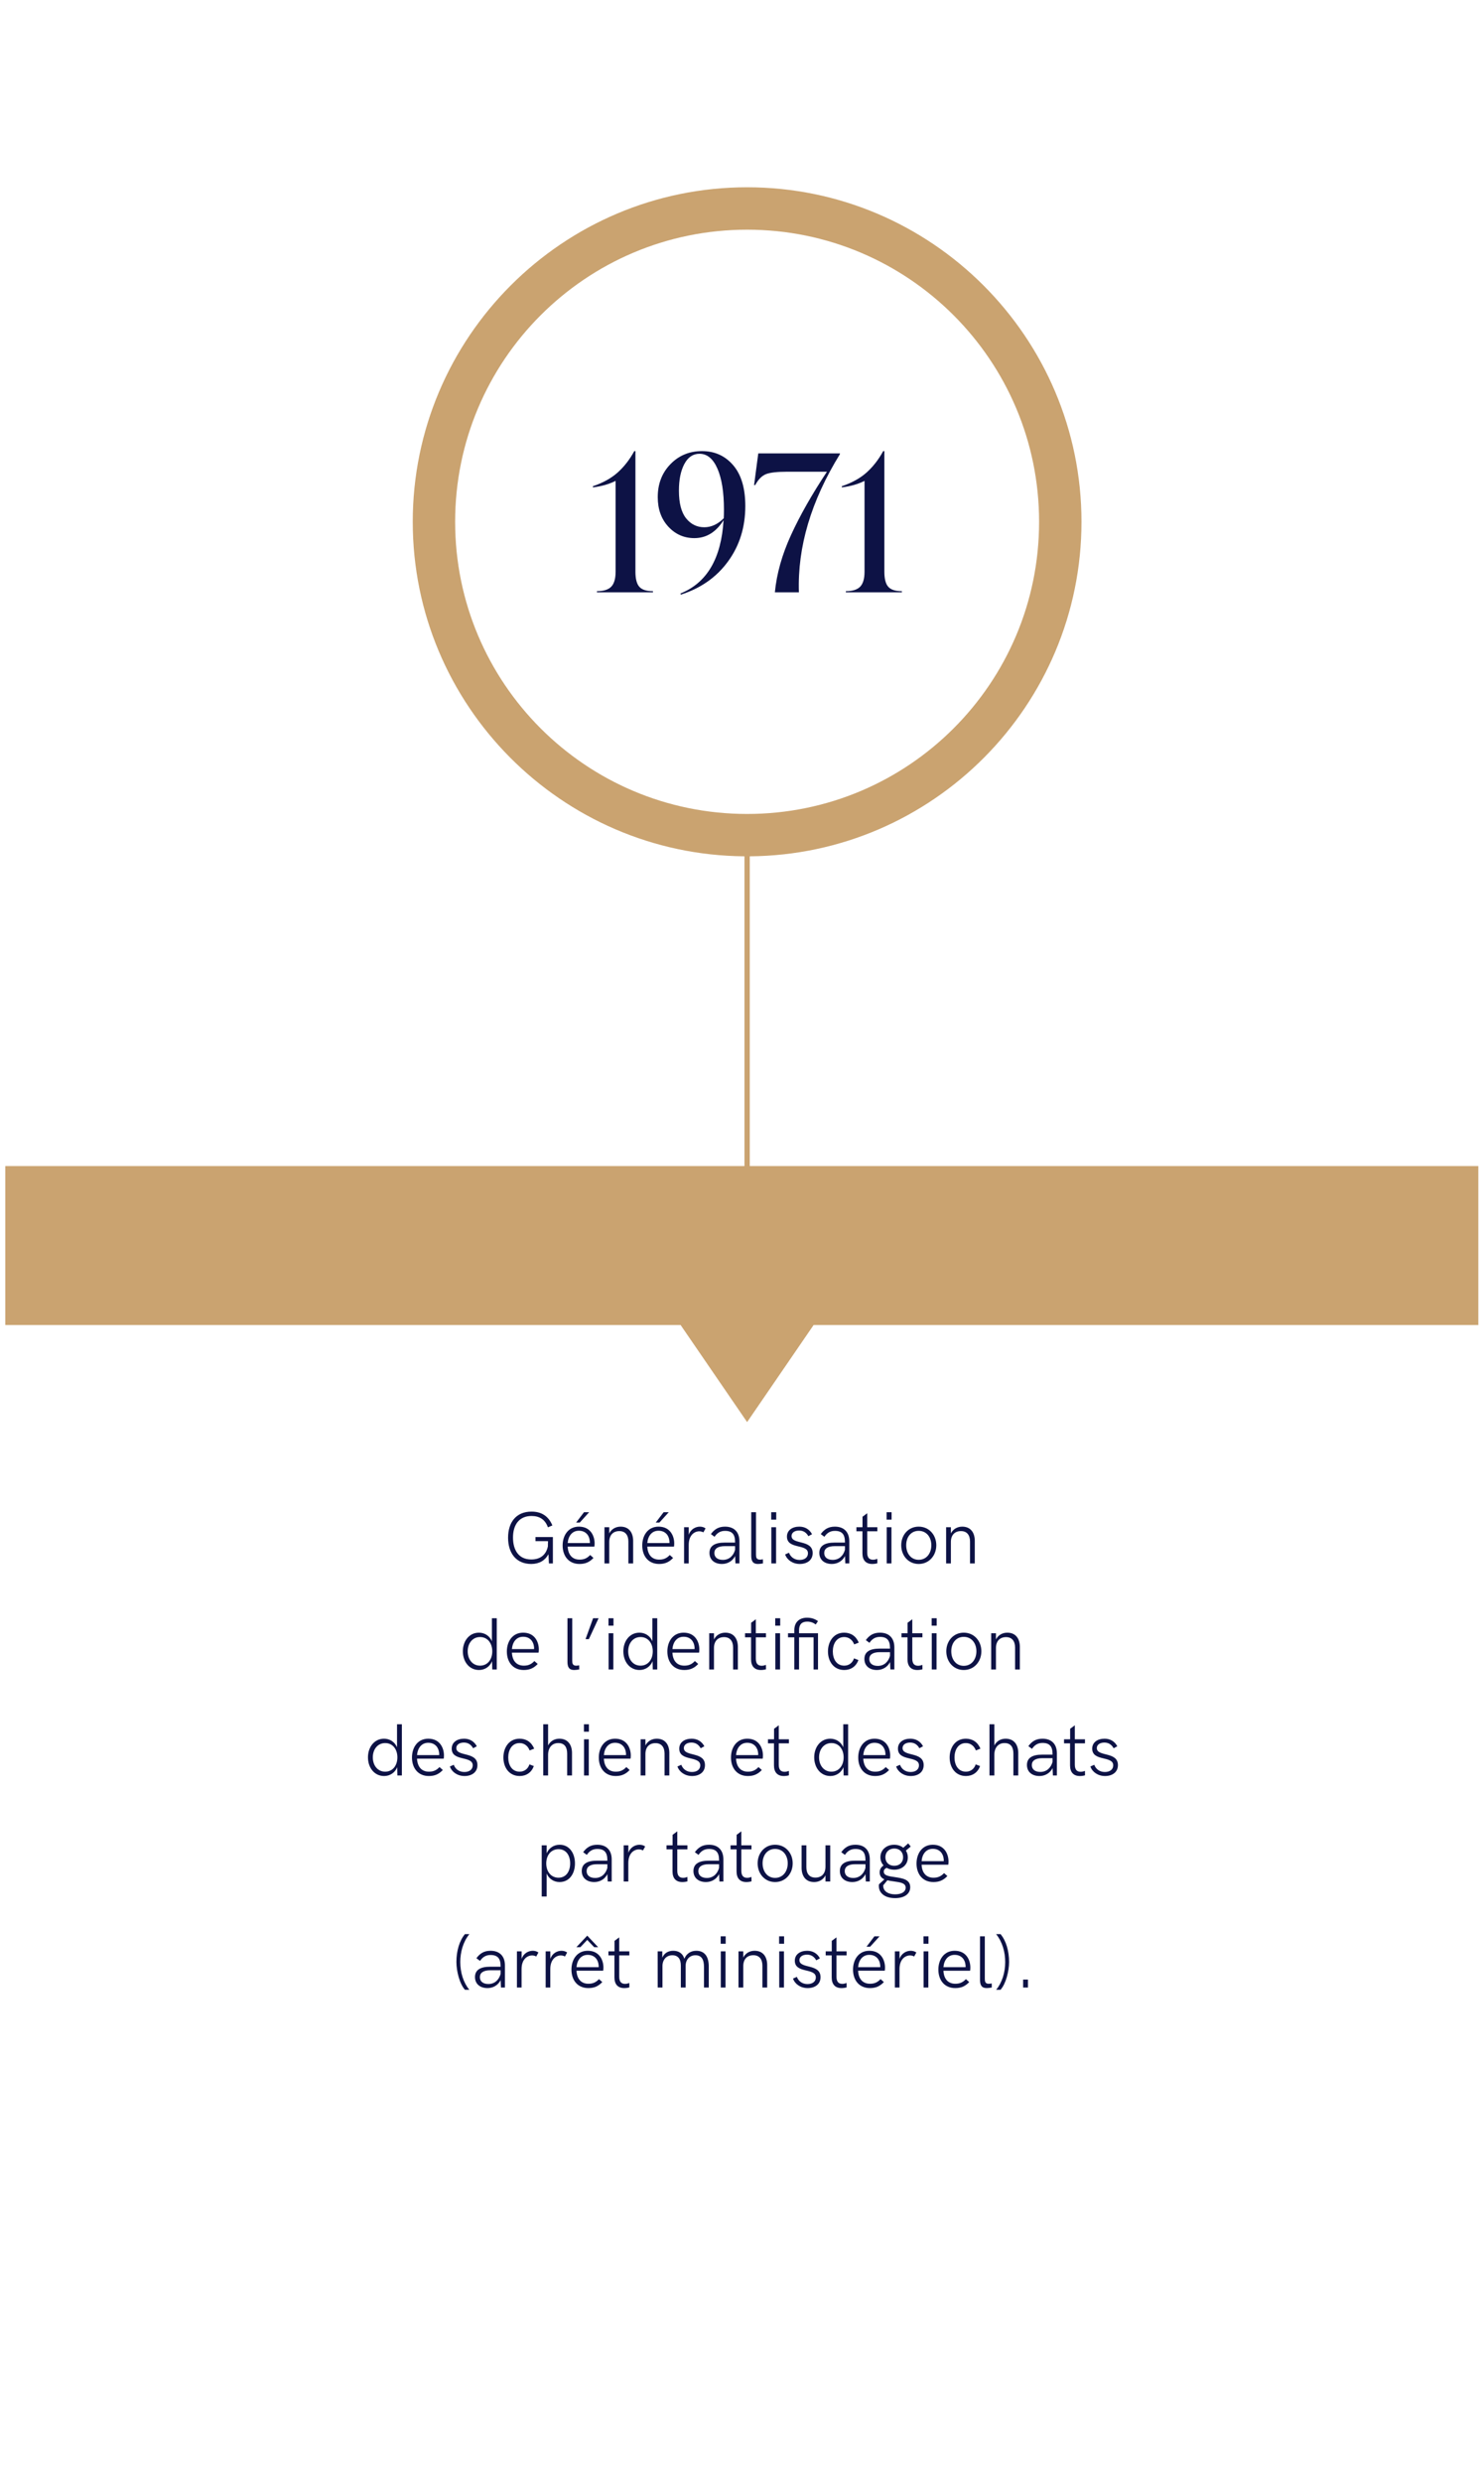 <?xml version="1.0" encoding="UTF-8" standalone="no"?> <svg xmlns:dc="http://purl.org/dc/elements/1.1/" xmlns:cc="http://creativecommons.org/ns#" xmlns:rdf="http://www.w3.org/1999/02/22-rdf-syntax-ns#" xmlns:svg="http://www.w3.org/2000/svg" xmlns="http://www.w3.org/2000/svg" viewBox="0 0 373.333 624.067" height="624.067" width="373.333" xml:space="preserve" id="svg2" version="1.1"><defs id="defs6"><clipPath id="clipPath18"><path id="path16" d="M 0,468.05 H 280 V 0 H 0 Z"></path></clipPath></defs><g transform="matrix(1.333,0,0,-1.333,0,624.067)" id="g10"><g id="g12"><g clip-path="url(#clipPath18)" id="g14"><g transform="translate(95.888,178.115)" id="g20"><path id="path22" style="fill:#0d1245;fill-opacity:1;fill-rule:nonzero;stroke:none" d="m 0,0 c 0,2.864 1.483,4.929 4.43,4.929 1.907,0 3.219,-0.889 3.93,-2.612 L 7.52,1.962 C 6.993,3.425 5.961,4.102 4.423,4.102 2.092,4.102 0.93,2.44 0.93,0.034 c 0,-2.304 1.025,-4.136 3.445,-4.136 1.675,0 2.789,0.841 3.138,2.461 l 0.02,0.998 H 5.175 V 0.13 H 8.456 V -4.847 H 7.704 L 7.622,-3.11 C 6.993,-4.279 5.886,-4.949 4.375,-4.949 1.49,-4.949 0,-2.864 0,0"></path></g><g transform="translate(110.216,182.928)" id="g24"><path id="path26" style="fill:#0d1245;fill-opacity:1;fill-rule:nonzero;stroke:none" d="M 0,0 H 0.971 L -0.8,-1.955 h -0.69 z m 1.101,-5.817 c 0.006,0.143 0.006,0.294 -0.014,0.43 -0.082,0.923 -0.697,1.894 -2.051,1.894 -1.244,0 -1.996,-0.957 -2.112,-2.324 z m -5.134,-0.458 c 0,1.927 1.087,3.554 3.076,3.554 2.228,0 2.96,-1.804 2.96,-3.158 0,-0.232 -0.021,-0.506 -0.048,-0.608 h -5.031 c 0.068,-1.525 0.861,-2.454 2.235,-2.454 0.82,0 1.388,0.225 2.003,0.868 l 0.629,-0.554 c -0.766,-0.8 -1.538,-1.135 -2.639,-1.135 -2.057,0 -3.185,1.525 -3.185,3.487"></path></g><g transform="translate(114.079,180.097)" id="g28"><path id="path30" style="fill:#0d1245;fill-opacity:1;fill-rule:nonzero;stroke:none" d="m 0,0 h 0.902 v -1.162 c 0.431,0.834 1.238,1.271 2.14,1.271 1.593,0 2.345,-1.134 2.372,-2.611 V -6.829 H 4.512 v 4.115 c 0,1.244 -0.588,1.983 -1.709,1.983 -1.156,0 -1.901,-0.732 -1.901,-2.058 v -4.04 l -0.902,0 z"></path></g><g transform="translate(125.242,182.928)" id="g32"><path id="path34" style="fill:#0d1245;fill-opacity:1;fill-rule:nonzero;stroke:none" d="M 0,0 H 0.971 L -0.8,-1.955 h -0.69 z m 1.101,-5.817 c 0.006,0.143 0.006,0.294 -0.014,0.43 -0.082,0.923 -0.697,1.894 -2.051,1.894 -1.244,0 -1.996,-0.957 -2.112,-2.324 z m -5.134,-0.458 c 0,1.927 1.087,3.554 3.076,3.554 2.228,0 2.96,-1.804 2.96,-3.158 0,-0.232 -0.021,-0.506 -0.048,-0.608 h -5.031 c 0.068,-1.525 0.861,-2.454 2.235,-2.454 0.82,0 1.388,0.225 2.003,0.868 l 0.629,-0.554 c -0.766,-0.8 -1.538,-1.135 -2.639,-1.135 -2.057,0 -3.185,1.525 -3.185,3.487"></path></g><g transform="translate(129.104,180.097)" id="g36"><path id="path38" style="fill:#0d1245;fill-opacity:1;fill-rule:nonzero;stroke:none" d="M 0,0 H 0.882 V -1.429 C 1.224,-0.376 2.174,0.109 2.987,0.109 3.37,0.109 3.76,0 4.054,-0.219 l -0.41,-0.752 c -0.24,0.13 -0.506,0.199 -0.78,0.199 -0.909,0 -1.989,-0.718 -1.989,-2.571 v -3.486 l -0.875,0 z"></path></g><g transform="translate(138.729,175.832)" id="g40"><path id="path42" style="fill:#0d1245;fill-opacity:1;fill-rule:nonzero;stroke:none" d="m 0,0 v 0.697 h -1.921 c -1.347,0 -1.989,-0.485 -1.989,-1.305 0,-0.78 0.581,-1.286 1.606,-1.286 1.19,0 1.99,0.773 2.304,1.894 M 0.82,1.606 V -2.563 H 0.068 l -0.061,1.387 c -0.513,-0.991 -1.463,-1.49 -2.482,-1.49 -1.387,0 -2.358,0.772 -2.358,2.085 0,1.388 1.101,1.948 2.864,1.948 H 0 v 0.082 c 0,1.443 -0.526,2.126 -1.894,2.126 -0.909,0 -1.51,-0.41 -1.982,-1.114 l -0.69,0.506 c 0.663,0.916 1.456,1.408 2.666,1.408 1.75,0 2.72,-1.053 2.72,-2.769"></path></g><g transform="translate(141.778,174.711)" id="g44"><path id="path46" style="fill:#0d1245;fill-opacity:1;fill-rule:nonzero;stroke:none" d="M 0,0 V 8.217 H 0.902 V 0.232 c 0,-0.526 0.069,-0.963 0.752,-0.963 0.144,0 0.349,0.027 0.554,0.068 L 2.222,-1.436 C 1.921,-1.497 1.552,-1.545 1.258,-1.545 0.287,-1.545 0,-0.964 0,0"></path></g><path id="path48" style="fill:#0d1245;fill-opacity:1;fill-rule:nonzero;stroke:none" d="m 145.572,180.097 h 0.896 v -6.829 h -0.896 z m -0.021,2.831 h 0.943 v -1.401 h -0.943 z"></path><g transform="translate(148.176,174.964)" id="g50"><path id="path52" style="fill:#0d1245;fill-opacity:1;fill-rule:nonzero;stroke:none" d="m 0,0 0.731,0.321 c 0.26,-0.731 0.937,-1.36 1.997,-1.36 1.032,0 1.579,0.54 1.579,1.258 0,1.852 -3.965,0.677 -3.965,3.144 0,1.217 1.032,1.88 2.338,1.88 1.08,0 1.921,-0.526 2.399,-1.429 L 4.382,3.438 C 4.054,4.054 3.486,4.512 2.652,4.512 1.771,4.512 1.21,4.088 1.21,3.479 1.21,1.784 5.195,2.878 5.195,0.26 5.195,-1.107 4.102,-1.798 2.769,-1.798 1.422,-1.798 0.349,-1.039 0,0"></path></g><g transform="translate(159.462,175.832)" id="g54"><path id="path56" style="fill:#0d1245;fill-opacity:1;fill-rule:nonzero;stroke:none" d="m 0,0 v 0.697 h -1.921 c -1.347,0 -1.989,-0.485 -1.989,-1.305 0,-0.78 0.581,-1.286 1.606,-1.286 1.19,0 1.99,0.773 2.304,1.894 M 0.82,1.606 V -2.563 H 0.068 l -0.061,1.387 c -0.513,-0.991 -1.463,-1.49 -2.482,-1.49 -1.387,0 -2.358,0.772 -2.358,2.085 0,1.388 1.101,1.948 2.864,1.948 H 0 v 0.082 c 0,1.443 -0.526,2.126 -1.894,2.126 -0.909,0 -1.51,-0.41 -1.982,-1.114 l -0.69,0.506 c 0.663,0.916 1.456,1.408 2.666,1.408 1.75,0 2.72,-1.053 2.72,-2.769"></path></g><g transform="translate(162.764,175.182)" id="g58"><path id="path60" style="fill:#0d1245;fill-opacity:1;fill-rule:nonzero;stroke:none" d="M 0,0 V 4.149 H -1.135 V 4.915 H 0.014 V 6.891 L 0.902,7.554 V 4.915 H 2.816 V 4.149 H 0.902 V 0.144 c 0,-0.964 0.383,-1.361 1.108,-1.361 0.301,0 0.608,0.089 0.8,0.164 L 2.823,-1.88 C 2.611,-1.948 2.242,-2.017 1.859,-2.017 0.649,-2.017 0,-1.306 0,0"></path></g><path id="path62" style="fill:#0d1245;fill-opacity:1;fill-rule:nonzero;stroke:none" d="m 167.344,180.097 h 0.896 v -6.829 h -0.896 z m -0.02,2.831 h 0.943 v -1.401 h -0.943 z"></path><g transform="translate(175.766,176.7)" id="g64"><path id="path66" style="fill:#0d1245;fill-opacity:1;fill-rule:nonzero;stroke:none" d="m 0,0 c 0,1.504 -0.896,2.714 -2.386,2.714 -1.476,0 -2.358,-1.203 -2.358,-2.714 0,-1.518 0.882,-2.748 2.358,-2.748 C -0.896,-2.748 0,-1.511 0,0 m -5.681,0 c 0,1.948 1.354,3.507 3.295,3.507 1.949,0 3.323,-1.559 3.323,-3.507 0,-1.962 -1.374,-3.534 -3.323,-3.534 -1.941,0 -3.295,1.565 -3.295,3.534"></path></g><g transform="translate(178.555,180.097)" id="g68"><path id="path70" style="fill:#0d1245;fill-opacity:1;fill-rule:nonzero;stroke:none" d="m 0,0 h 0.902 v -1.162 c 0.431,0.834 1.238,1.271 2.14,1.271 1.593,0 2.345,-1.134 2.372,-2.611 V -6.829 H 4.512 v 4.115 c 0,1.244 -0.588,1.983 -1.709,1.983 -1.156,0 -1.901,-0.732 -1.901,-2.058 v -4.04 l -0.902,0 z"></path></g><g transform="translate(92.903,156.693)" id="g72"><path id="path74" style="fill:#0d1245;fill-opacity:1;fill-rule:nonzero;stroke:none" d="m 0,0 c 0,1.524 -0.882,2.687 -2.304,2.687 -1.422,0 -2.331,-1.176 -2.331,-2.687 0,-1.524 0.909,-2.707 2.331,-2.707 C -0.882,-2.707 0,-1.545 0,0 m -5.551,0 c 0,1.928 1.197,3.514 3.035,3.514 1.074,0 2.024,-0.609 2.448,-1.614 V 6.234 H 0.848 V -3.425 H 0 l -0.034,1.552 c -0.424,-1.032 -1.374,-1.654 -2.468,-1.654 -1.852,0 -3.049,1.579 -3.049,3.527"></path></g><g transform="translate(100.791,157.11)" id="g76"><path id="path78" style="fill:#0d1245;fill-opacity:1;fill-rule:nonzero;stroke:none" d="M 0,0 C 0.007,0.144 0.007,0.294 -0.014,0.431 -0.096,1.354 -0.711,2.324 -2.064,2.324 -3.309,2.324 -4.061,1.367 -4.177,0 Z m -5.134,-0.458 c 0,1.928 1.087,3.555 3.076,3.555 2.229,0 2.96,-1.805 2.96,-3.159 0,-0.232 -0.02,-0.505 -0.048,-0.608 h -5.031 c 0.069,-1.524 0.862,-2.454 2.236,-2.454 0.82,0 1.387,0.226 2.003,0.868 L 0.69,-2.81 c -0.765,-0.799 -1.538,-1.134 -2.638,-1.134 -2.058,0 -3.186,1.524 -3.186,3.486"></path></g><g transform="translate(107.094,154.711)" id="g80"><path id="path82" style="fill:#0d1245;fill-opacity:1;fill-rule:nonzero;stroke:none" d="M 0,0 V 8.217 H 0.902 V 0.232 c 0,-0.526 0.069,-0.963 0.752,-0.963 0.144,0 0.349,0.027 0.554,0.068 L 2.222,-1.436 C 1.921,-1.497 1.552,-1.545 1.258,-1.545 0.287,-1.545 0,-0.964 0,0"></path></g><g transform="translate(111.934,162.928)" id="g84"><path id="path86" style="fill:#0d1245;fill-opacity:1;fill-rule:nonzero;stroke:none" d="M 0,0 H 1.032 L -0.8,-3.944 h -0.629 z"></path></g><path id="path88" style="fill:#0d1245;fill-opacity:1;fill-rule:nonzero;stroke:none" d="m 114.86,160.097 h 0.896 v -6.829 h -0.896 z m -0.021,2.831 h 0.943 v -1.401 h -0.943 z"></path><g transform="translate(123.193,156.693)" id="g90"><path id="path92" style="fill:#0d1245;fill-opacity:1;fill-rule:nonzero;stroke:none" d="m 0,0 c 0,1.524 -0.882,2.687 -2.304,2.687 -1.422,0 -2.331,-1.176 -2.331,-2.687 0,-1.524 0.909,-2.707 2.331,-2.707 C -0.882,-2.707 0,-1.545 0,0 m -5.551,0 c 0,1.928 1.197,3.514 3.035,3.514 1.074,0 2.024,-0.609 2.448,-1.614 V 6.234 H 0.848 V -3.425 H 0 l -0.034,1.552 c -0.424,-1.032 -1.374,-1.654 -2.468,-1.654 -1.852,0 -3.049,1.579 -3.049,3.527"></path></g><g transform="translate(131.082,157.11)" id="g94"><path id="path96" style="fill:#0d1245;fill-opacity:1;fill-rule:nonzero;stroke:none" d="M 0,0 C 0.007,0.144 0.007,0.294 -0.014,0.431 -0.096,1.354 -0.711,2.324 -2.064,2.324 -3.309,2.324 -4.061,1.367 -4.177,0 Z m -5.134,-0.458 c 0,1.928 1.087,3.555 3.076,3.555 2.229,0 2.96,-1.805 2.96,-3.159 0,-0.232 -0.02,-0.505 -0.048,-0.608 h -5.031 c 0.069,-1.524 0.862,-2.454 2.236,-2.454 0.82,0 1.387,0.226 2.003,0.868 L 0.69,-2.81 c -0.765,-0.799 -1.538,-1.134 -2.638,-1.134 -2.058,0 -3.186,1.524 -3.186,3.486"></path></g><g transform="translate(133.843,160.097)" id="g98"><path id="path100" style="fill:#0d1245;fill-opacity:1;fill-rule:nonzero;stroke:none" d="m 0,0 h 0.902 v -1.162 c 0.431,0.834 1.238,1.271 2.14,1.271 1.593,0 2.345,-1.134 2.372,-2.611 V -6.829 H 4.512 v 4.115 c 0,1.244 -0.588,1.983 -1.709,1.983 -1.156,0 -1.901,-0.732 -1.901,-2.058 v -4.04 l -0.902,0 z"></path></g><g transform="translate(141.745,155.182)" id="g102"><path id="path104" style="fill:#0d1245;fill-opacity:1;fill-rule:nonzero;stroke:none" d="M 0,0 V 4.149 H -1.135 V 4.915 H 0.014 V 6.891 L 0.902,7.554 V 4.915 H 2.816 V 4.149 H 0.902 V 0.144 c 0,-0.964 0.383,-1.361 1.108,-1.361 0.301,0 0.608,0.089 0.8,0.164 L 2.823,-1.88 C 2.611,-1.948 2.242,-2.017 1.859,-2.017 0.649,-2.017 0,-1.306 0,0"></path></g><path id="path106" style="fill:#0d1245;fill-opacity:1;fill-rule:nonzero;stroke:none" d="m 146.326,160.097 h 0.896 v -6.829 h -0.896 z m -0.021,2.831 h 0.943 v -1.401 h -0.943 z"></path><g transform="translate(154.378,153.268)" id="g108"><path id="path110" style="fill:#0d1245;fill-opacity:1;fill-rule:nonzero;stroke:none" d="M 0,0 H -0.834 V 6.063 H -3.575 V 0 H -4.471 V 6.063 H -5.66 v 0.766 h 1.189 v 0.567 c 0,1.627 1.067,2.366 2.393,2.366 0.861,0 1.497,-0.233 2.078,-0.65 L -0.431,8.483 c -0.444,0.342 -0.964,0.54 -1.606,0.54 -0.984,0 -1.538,-0.492 -1.538,-1.64 V 6.829 H 0 Z"></path></g><g transform="translate(156.258,156.673)" id="g112"><path id="path114" style="fill:#0d1245;fill-opacity:1;fill-rule:nonzero;stroke:none" d="m 0,0 c 0,1.791 1.012,3.534 3.063,3.534 1.244,0 2.242,-0.649 2.748,-1.88 L 4.949,1.319 C 4.628,2.174 3.938,2.707 3.063,2.707 1.593,2.707 0.916,1.388 0.916,0 c 0,-1.408 0.677,-2.687 2.153,-2.687 0.889,0 1.573,0.527 1.846,1.375 L 5.742,-1.627 C 5.325,-2.816 4.334,-3.507 3.076,-3.507 1.114,-3.507 0,-1.935 0,0"></path></g><g transform="translate(167.968,155.832)" id="g116"><path id="path118" style="fill:#0d1245;fill-opacity:1;fill-rule:nonzero;stroke:none" d="m 0,0 v 0.697 h -1.921 c -1.347,0 -1.989,-0.485 -1.989,-1.305 0,-0.78 0.581,-1.286 1.606,-1.286 1.19,0 1.99,0.773 2.304,1.894 M 0.82,1.606 V -2.563 H 0.068 l -0.061,1.387 c -0.513,-0.991 -1.463,-1.49 -2.482,-1.49 -1.387,0 -2.358,0.772 -2.358,2.085 0,1.388 1.101,1.948 2.864,1.948 H 0 v 0.082 c 0,1.443 -0.526,2.126 -1.894,2.126 -0.909,0 -1.51,-0.41 -1.982,-1.114 l -0.69,0.506 c 0.663,0.916 1.456,1.408 2.666,1.408 1.75,0 2.72,-1.053 2.72,-2.769"></path></g><g transform="translate(171.27,155.182)" id="g120"><path id="path122" style="fill:#0d1245;fill-opacity:1;fill-rule:nonzero;stroke:none" d="M 0,0 V 4.149 H -1.135 V 4.915 H 0.014 V 6.891 L 0.902,7.554 V 4.915 H 2.816 V 4.149 H 0.902 V 0.144 c 0,-0.964 0.383,-1.361 1.108,-1.361 0.301,0 0.608,0.089 0.8,0.164 L 2.823,-1.88 C 2.611,-1.948 2.242,-2.017 1.859,-2.017 0.649,-2.017 0,-1.306 0,0"></path></g><path id="path124" style="fill:#0d1245;fill-opacity:1;fill-rule:nonzero;stroke:none" d="m 175.85,160.097 h 0.896 v -6.829 h -0.896 z m -0.02,2.831 h 0.943 v -1.401 h -0.943 z"></path><g transform="translate(184.272,156.7)" id="g126"><path id="path128" style="fill:#0d1245;fill-opacity:1;fill-rule:nonzero;stroke:none" d="m 0,0 c 0,1.504 -0.896,2.714 -2.386,2.714 -1.476,0 -2.358,-1.203 -2.358,-2.714 0,-1.518 0.882,-2.748 2.358,-2.748 C -0.896,-2.748 0,-1.511 0,0 m -5.681,0 c 0,1.948 1.354,3.507 3.295,3.507 1.949,0 3.323,-1.559 3.323,-3.507 0,-1.962 -1.374,-3.534 -3.323,-3.534 -1.941,0 -3.295,1.565 -3.295,3.534"></path></g><g transform="translate(187.061,160.097)" id="g130"><path id="path132" style="fill:#0d1245;fill-opacity:1;fill-rule:nonzero;stroke:none" d="m 0,0 h 0.902 v -1.162 c 0.431,0.834 1.238,1.271 2.14,1.271 1.593,0 2.345,-1.134 2.372,-2.611 V -6.829 H 4.512 v 4.115 c 0,1.244 -0.588,1.983 -1.709,1.983 -1.156,0 -1.901,-0.732 -1.901,-2.058 v -4.04 l -0.902,0 z"></path></g><g transform="translate(74.996,136.693)" id="g134"><path id="path136" style="fill:#0d1245;fill-opacity:1;fill-rule:nonzero;stroke:none" d="m 0,0 c 0,1.524 -0.882,2.687 -2.304,2.687 -1.422,0 -2.331,-1.176 -2.331,-2.687 0,-1.524 0.909,-2.707 2.331,-2.707 C -0.882,-2.707 0,-1.545 0,0 m -5.551,0 c 0,1.928 1.197,3.514 3.035,3.514 1.074,0 2.024,-0.609 2.448,-1.614 V 6.234 H 0.848 V -3.425 H 0 l -0.034,1.552 c -0.424,-1.032 -1.374,-1.654 -2.468,-1.654 -1.852,0 -3.049,1.579 -3.049,3.527"></path></g><g transform="translate(82.884,137.11)" id="g138"><path id="path140" style="fill:#0d1245;fill-opacity:1;fill-rule:nonzero;stroke:none" d="M 0,0 C 0.007,0.144 0.007,0.294 -0.014,0.431 -0.096,1.354 -0.711,2.324 -2.064,2.324 -3.309,2.324 -4.061,1.367 -4.177,0 Z m -5.134,-0.458 c 0,1.928 1.087,3.555 3.076,3.555 2.229,0 2.96,-1.805 2.96,-3.159 0,-0.232 -0.02,-0.505 -0.048,-0.608 h -5.031 c 0.069,-1.524 0.862,-2.454 2.236,-2.454 0.82,0 1.387,0.226 2.003,0.868 L 0.69,-2.81 c -0.765,-0.799 -1.538,-1.134 -2.638,-1.134 -2.058,0 -3.186,1.524 -3.186,3.486"></path></g><g transform="translate(84.908,134.964)" id="g142"><path id="path144" style="fill:#0d1245;fill-opacity:1;fill-rule:nonzero;stroke:none" d="m 0,0 0.731,0.321 c 0.26,-0.731 0.937,-1.36 1.997,-1.36 1.032,0 1.579,0.54 1.579,1.258 0,1.852 -3.965,0.677 -3.965,3.144 0,1.217 1.032,1.88 2.338,1.88 1.08,0 1.921,-0.526 2.399,-1.429 L 4.382,3.438 C 4.054,4.054 3.486,4.512 2.652,4.512 1.771,4.512 1.21,4.088 1.21,3.479 1.21,1.784 5.195,2.878 5.195,0.26 5.195,-1.107 4.102,-1.798 2.769,-1.798 1.422,-1.798 0.349,-1.039 0,0"></path></g><g transform="translate(95.004,136.673)" id="g146"><path id="path148" style="fill:#0d1245;fill-opacity:1;fill-rule:nonzero;stroke:none" d="m 0,0 c 0,1.791 1.012,3.534 3.063,3.534 1.244,0 2.242,-0.649 2.748,-1.88 L 4.949,1.319 C 4.628,2.174 3.938,2.707 3.063,2.707 1.593,2.707 0.916,1.388 0.916,0 c 0,-1.408 0.677,-2.687 2.153,-2.687 0.889,0 1.573,0.527 1.846,1.375 L 5.742,-1.627 C 5.325,-2.816 4.334,-3.507 3.076,-3.507 1.114,-3.507 0,-1.935 0,0"></path></g><g transform="translate(102.524,142.928)" id="g150"><path id="path152" style="fill:#0d1245;fill-opacity:1;fill-rule:nonzero;stroke:none" d="m 0,0 h 0.916 v -3.992 c 0.431,0.834 1.224,1.271 2.126,1.271 1.593,0 2.358,-1.134 2.386,-2.611 V -9.659 H 4.512 v 4.115 c 0,1.217 -0.479,1.996 -1.675,1.996 -1.217,0 -1.921,-0.909 -1.921,-2.215 v -3.896 l -0.916,0 z"></path></g><path id="path154" style="fill:#0d1245;fill-opacity:1;fill-rule:nonzero;stroke:none" d="m 110.221,140.097 h 0.896 v -6.829 h -0.896 z m -0.02,2.831 h 0.943 v -1.401 h -0.943 z"></path><g transform="translate(118.144,137.11)" id="g156"><path id="path158" style="fill:#0d1245;fill-opacity:1;fill-rule:nonzero;stroke:none" d="M 0,0 C 0.007,0.144 0.007,0.294 -0.014,0.431 -0.096,1.354 -0.711,2.324 -2.064,2.324 -3.309,2.324 -4.061,1.367 -4.177,0 Z m -5.134,-0.458 c 0,1.928 1.087,3.555 3.076,3.555 2.229,0 2.96,-1.805 2.96,-3.159 0,-0.232 -0.02,-0.505 -0.048,-0.608 h -5.031 c 0.069,-1.524 0.862,-2.454 2.236,-2.454 0.82,0 1.387,0.226 2.003,0.868 L 0.69,-2.81 c -0.765,-0.799 -1.538,-1.134 -2.638,-1.134 -2.058,0 -3.186,1.524 -3.186,3.486"></path></g><g transform="translate(120.906,140.097)" id="g160"><path id="path162" style="fill:#0d1245;fill-opacity:1;fill-rule:nonzero;stroke:none" d="m 0,0 h 0.902 v -1.162 c 0.431,0.834 1.238,1.271 2.14,1.271 1.593,0 2.345,-1.134 2.372,-2.611 V -6.829 H 4.512 v 4.115 c 0,1.244 -0.588,1.983 -1.709,1.983 -1.156,0 -1.901,-0.732 -1.901,-2.058 v -4.04 l -0.902,0 z"></path></g><g transform="translate(127.851,134.964)" id="g164"><path id="path166" style="fill:#0d1245;fill-opacity:1;fill-rule:nonzero;stroke:none" d="m 0,0 0.731,0.321 c 0.26,-0.731 0.937,-1.36 1.997,-1.36 1.032,0 1.579,0.54 1.579,1.258 0,1.852 -3.965,0.677 -3.965,3.144 0,1.217 1.032,1.88 2.338,1.88 1.08,0 1.921,-0.526 2.399,-1.429 L 4.382,3.438 C 4.054,4.054 3.486,4.512 2.652,4.512 1.771,4.512 1.21,4.088 1.21,3.479 1.21,1.784 5.195,2.878 5.195,0.26 5.195,-1.107 4.102,-1.798 2.769,-1.798 1.422,-1.798 0.349,-1.039 0,0"></path></g><g transform="translate(143.088,137.11)" id="g168"><path id="path170" style="fill:#0d1245;fill-opacity:1;fill-rule:nonzero;stroke:none" d="M 0,0 C 0.007,0.144 0.007,0.294 -0.014,0.431 -0.096,1.354 -0.711,2.324 -2.064,2.324 -3.309,2.324 -4.061,1.367 -4.177,0 Z m -5.134,-0.458 c 0,1.928 1.087,3.555 3.076,3.555 2.229,0 2.96,-1.805 2.96,-3.159 0,-0.232 -0.02,-0.505 -0.048,-0.608 h -5.031 c 0.069,-1.524 0.862,-2.454 2.236,-2.454 0.82,0 1.387,0.226 2.003,0.868 L 0.69,-2.81 c -0.765,-0.799 -1.538,-1.134 -2.638,-1.134 -2.058,0 -3.186,1.524 -3.186,3.486"></path></g><g transform="translate(146.069,135.182)" id="g172"><path id="path174" style="fill:#0d1245;fill-opacity:1;fill-rule:nonzero;stroke:none" d="M 0,0 V 4.149 H -1.135 V 4.915 H 0.014 V 6.891 L 0.902,7.554 V 4.915 H 2.816 V 4.149 H 0.902 V 0.144 c 0,-0.964 0.383,-1.361 1.108,-1.361 0.301,0 0.608,0.089 0.8,0.164 L 2.823,-1.88 C 2.611,-1.948 2.242,-2.017 1.859,-2.017 0.649,-2.017 0,-1.306 0,0"></path></g><g transform="translate(159.214,136.693)" id="g176"><path id="path178" style="fill:#0d1245;fill-opacity:1;fill-rule:nonzero;stroke:none" d="m 0,0 c 0,1.524 -0.882,2.687 -2.304,2.687 -1.422,0 -2.331,-1.176 -2.331,-2.687 0,-1.524 0.909,-2.707 2.331,-2.707 C -0.882,-2.707 0,-1.545 0,0 m -5.551,0 c 0,1.928 1.197,3.514 3.035,3.514 1.074,0 2.024,-0.609 2.448,-1.614 V 6.234 H 0.848 V -3.425 H 0 l -0.034,1.552 c -0.424,-1.032 -1.374,-1.654 -2.468,-1.654 -1.852,0 -3.049,1.579 -3.049,3.527"></path></g><g transform="translate(167.103,137.11)" id="g180"><path id="path182" style="fill:#0d1245;fill-opacity:1;fill-rule:nonzero;stroke:none" d="M 0,0 C 0.007,0.144 0.007,0.294 -0.014,0.431 -0.096,1.354 -0.711,2.324 -2.064,2.324 -3.309,2.324 -4.061,1.367 -4.177,0 Z m -5.134,-0.458 c 0,1.928 1.087,3.555 3.076,3.555 2.229,0 2.96,-1.805 2.96,-3.159 0,-0.232 -0.02,-0.505 -0.048,-0.608 h -5.031 c 0.069,-1.524 0.862,-2.454 2.236,-2.454 0.82,0 1.387,0.226 2.003,0.868 L 0.69,-2.81 c -0.765,-0.799 -1.538,-1.134 -2.638,-1.134 -2.058,0 -3.186,1.524 -3.186,3.486"></path></g><g transform="translate(169.126,134.964)" id="g184"><path id="path186" style="fill:#0d1245;fill-opacity:1;fill-rule:nonzero;stroke:none" d="m 0,0 0.731,0.321 c 0.26,-0.731 0.937,-1.36 1.997,-1.36 1.032,0 1.579,0.54 1.579,1.258 0,1.852 -3.965,0.677 -3.965,3.144 0,1.217 1.032,1.88 2.338,1.88 1.08,0 1.921,-0.526 2.399,-1.429 L 4.382,3.438 C 4.054,4.054 3.486,4.512 2.652,4.512 1.771,4.512 1.21,4.088 1.21,3.479 1.21,1.784 5.195,2.878 5.195,0.26 5.195,-1.107 4.102,-1.798 2.769,-1.798 1.422,-1.798 0.349,-1.039 0,0"></path></g><g transform="translate(179.223,136.673)" id="g188"><path id="path190" style="fill:#0d1245;fill-opacity:1;fill-rule:nonzero;stroke:none" d="m 0,0 c 0,1.791 1.012,3.534 3.063,3.534 1.244,0 2.242,-0.649 2.748,-1.88 L 4.949,1.319 C 4.628,2.174 3.938,2.707 3.063,2.707 1.593,2.707 0.916,1.388 0.916,0 c 0,-1.408 0.677,-2.687 2.153,-2.687 0.889,0 1.573,0.527 1.846,1.375 L 5.742,-1.627 C 5.325,-2.816 4.334,-3.507 3.076,-3.507 1.114,-3.507 0,-1.935 0,0"></path></g><g transform="translate(186.743,142.928)" id="g192"><path id="path194" style="fill:#0d1245;fill-opacity:1;fill-rule:nonzero;stroke:none" d="m 0,0 h 0.916 v -3.992 c 0.431,0.834 1.224,1.271 2.126,1.271 1.593,0 2.358,-1.134 2.386,-2.611 V -9.659 H 4.512 v 4.115 c 0,1.217 -0.479,1.996 -1.675,1.996 -1.217,0 -1.921,-0.909 -1.921,-2.215 v -3.896 l -0.916,0 z"></path></g><g transform="translate(198.644,135.832)" id="g196"><path id="path198" style="fill:#0d1245;fill-opacity:1;fill-rule:nonzero;stroke:none" d="m 0,0 v 0.697 h -1.921 c -1.347,0 -1.989,-0.485 -1.989,-1.305 0,-0.78 0.581,-1.286 1.606,-1.286 1.19,0 1.99,0.773 2.304,1.894 M 0.82,1.606 V -2.563 H 0.068 l -0.061,1.387 c -0.513,-0.991 -1.463,-1.49 -2.482,-1.49 -1.387,0 -2.358,0.772 -2.358,2.085 0,1.388 1.101,1.948 2.864,1.948 H 0 v 0.082 c 0,1.443 -0.526,2.126 -1.894,2.126 -0.909,0 -1.51,-0.41 -1.982,-1.114 l -0.69,0.506 c 0.663,0.916 1.456,1.408 2.666,1.408 1.75,0 2.72,-1.053 2.72,-2.769"></path></g><g transform="translate(201.946,135.182)" id="g200"><path id="path202" style="fill:#0d1245;fill-opacity:1;fill-rule:nonzero;stroke:none" d="M 0,0 V 4.149 H -1.135 V 4.915 H 0.014 V 6.891 L 0.902,7.554 V 4.915 H 2.816 V 4.149 H 0.902 V 0.144 c 0,-0.964 0.383,-1.361 1.108,-1.361 0.301,0 0.608,0.089 0.8,0.164 L 2.823,-1.88 C 2.611,-1.948 2.242,-2.017 1.859,-2.017 0.649,-2.017 0,-1.306 0,0"></path></g><g transform="translate(205.787,134.964)" id="g204"><path id="path206" style="fill:#0d1245;fill-opacity:1;fill-rule:nonzero;stroke:none" d="m 0,0 0.731,0.321 c 0.26,-0.731 0.937,-1.36 1.997,-1.36 1.032,0 1.579,0.54 1.579,1.258 0,1.852 -3.965,0.677 -3.965,3.144 0,1.217 1.032,1.88 2.338,1.88 1.08,0 1.921,-0.526 2.399,-1.429 L 4.382,3.438 C 4.054,4.054 3.486,4.512 2.652,4.512 1.771,4.512 1.21,4.088 1.21,3.479 1.21,1.784 5.195,2.878 5.195,0.26 5.195,-1.107 4.102,-1.798 2.769,-1.798 1.422,-1.798 0.349,-1.039 0,0"></path></g><g transform="translate(107.602,116.68)" id="g208"><path id="path210" style="fill:#0d1245;fill-opacity:1;fill-rule:nonzero;stroke:none" d="m 0,0 c 0,1.518 -0.766,2.687 -2.194,2.687 -1.422,0 -2.318,-1.156 -2.318,-2.687 0,-1.531 0.896,-2.693 2.318,-2.693 C -0.766,-2.693 0,-1.511 0,0 m -5.366,3.418 h 0.929 V 1.907 c 0.431,1.012 1.374,1.62 2.455,1.62 1.832,0 2.891,-1.592 2.891,-3.527 0,-1.941 -1.059,-3.514 -2.905,-3.514 -1.087,0 -2.01,0.609 -2.441,1.607 v -4.334 h -0.929 z"></path></g><g transform="translate(114.623,115.832)" id="g212"><path id="path214" style="fill:#0d1245;fill-opacity:1;fill-rule:nonzero;stroke:none" d="m 0,0 v 0.697 h -1.921 c -1.347,0 -1.989,-0.485 -1.989,-1.305 0,-0.78 0.581,-1.286 1.606,-1.286 1.19,0 1.99,0.773 2.304,1.894 M 0.82,1.606 V -2.563 H 0.068 l -0.061,1.387 c -0.513,-0.991 -1.463,-1.49 -2.482,-1.49 -1.387,0 -2.358,0.772 -2.358,2.085 0,1.388 1.101,1.948 2.864,1.948 H 0 v 0.082 c 0,1.443 -0.526,2.126 -1.894,2.126 -0.909,0 -1.51,-0.41 -1.982,-1.114 l -0.69,0.506 c 0.663,0.916 1.456,1.408 2.666,1.408 1.75,0 2.72,-1.053 2.72,-2.769"></path></g><g transform="translate(117.706,120.097)" id="g216"><path id="path218" style="fill:#0d1245;fill-opacity:1;fill-rule:nonzero;stroke:none" d="M 0,0 H 0.882 V -1.429 C 1.224,-0.376 2.174,0.109 2.987,0.109 3.37,0.109 3.76,0 4.054,-0.219 l -0.41,-0.752 c -0.24,0.13 -0.506,0.199 -0.78,0.199 -0.909,0 -1.989,-0.718 -1.989,-2.571 v -3.486 l -0.875,0 z"></path></g><g transform="translate(126.92,115.182)" id="g220"><path id="path222" style="fill:#0d1245;fill-opacity:1;fill-rule:nonzero;stroke:none" d="M 0,0 V 4.149 H -1.135 V 4.915 H 0.014 V 6.891 L 0.902,7.554 V 4.915 H 2.816 V 4.149 H 0.902 V 0.144 c 0,-0.964 0.383,-1.361 1.108,-1.361 0.301,0 0.608,0.089 0.8,0.164 L 2.823,-1.88 C 2.611,-1.948 2.242,-2.017 1.859,-2.017 0.649,-2.017 0,-1.306 0,0"></path></g><g transform="translate(135.704,115.832)" id="g224"><path id="path226" style="fill:#0d1245;fill-opacity:1;fill-rule:nonzero;stroke:none" d="m 0,0 v 0.697 h -1.921 c -1.347,0 -1.989,-0.485 -1.989,-1.305 0,-0.78 0.581,-1.286 1.606,-1.286 1.19,0 1.99,0.773 2.304,1.894 M 0.82,1.606 V -2.563 H 0.068 l -0.061,1.387 c -0.513,-0.991 -1.463,-1.49 -2.482,-1.49 -1.387,0 -2.358,0.772 -2.358,2.085 0,1.388 1.101,1.948 2.864,1.948 H 0 v 0.082 c 0,1.443 -0.526,2.126 -1.894,2.126 -0.909,0 -1.51,-0.41 -1.982,-1.114 l -0.69,0.506 c 0.663,0.916 1.456,1.408 2.666,1.408 1.75,0 2.72,-1.053 2.72,-2.769"></path></g><g transform="translate(139.006,115.182)" id="g228"><path id="path230" style="fill:#0d1245;fill-opacity:1;fill-rule:nonzero;stroke:none" d="M 0,0 V 4.149 H -1.135 V 4.915 H 0.014 V 6.891 L 0.902,7.554 V 4.915 H 2.816 V 4.149 H 0.902 V 0.144 c 0,-0.964 0.383,-1.361 1.108,-1.361 0.301,0 0.608,0.089 0.8,0.164 L 2.823,-1.88 C 2.611,-1.948 2.242,-2.017 1.859,-2.017 0.649,-2.017 0,-1.306 0,0"></path></g><g transform="translate(148.666,116.7)" id="g232"><path id="path234" style="fill:#0d1245;fill-opacity:1;fill-rule:nonzero;stroke:none" d="m 0,0 c 0,1.504 -0.896,2.714 -2.386,2.714 -1.476,0 -2.358,-1.203 -2.358,-2.714 0,-1.518 0.882,-2.748 2.358,-2.748 C -0.896,-2.748 0,-1.511 0,0 m -5.681,0 c 0,1.948 1.354,3.507 3.295,3.507 1.949,0 3.323,-1.559 3.323,-3.507 0,-1.962 -1.374,-3.534 -3.323,-3.534 -1.941,0 -3.295,1.565 -3.295,3.534"></path></g><g transform="translate(151.284,115.777)" id="g236"><path id="path238" style="fill:#0d1245;fill-opacity:1;fill-rule:nonzero;stroke:none" d="M 0,0 V 4.32 H 0.896 V 0.205 c 0,-1.244 0.587,-1.976 1.708,-1.976 1.149,0 1.901,0.725 1.901,2.058 V 4.32 H 5.4 V -2.509 H 4.505 v 1.162 C 4.081,-2.181 3.268,-2.611 2.365,-2.611 0.766,-2.611 0.027,-1.477 0,0"></path></g><g transform="translate(163.335,115.832)" id="g240"><path id="path242" style="fill:#0d1245;fill-opacity:1;fill-rule:nonzero;stroke:none" d="m 0,0 v 0.697 h -1.921 c -1.347,0 -1.989,-0.485 -1.989,-1.305 0,-0.78 0.581,-1.286 1.606,-1.286 1.19,0 1.99,0.773 2.304,1.894 M 0.82,1.606 V -2.563 H 0.068 l -0.061,1.387 c -0.513,-0.991 -1.463,-1.49 -2.482,-1.49 -1.387,0 -2.358,0.772 -2.358,2.085 0,1.388 1.101,1.948 2.864,1.948 H 0 v 0.082 c 0,1.443 -0.526,2.126 -1.894,2.126 -0.909,0 -1.51,-0.41 -1.982,-1.114 l -0.69,0.506 c 0.663,0.916 1.456,1.408 2.666,1.408 1.75,0 2.72,-1.053 2.72,-2.769"></path></g><g transform="translate(167.095,117.848)" id="g244"><path id="path246" style="fill:#0d1245;fill-opacity:1;fill-rule:nonzero;stroke:none" d="m 0,0 c 0,-0.95 0.643,-1.613 1.675,-1.613 1.032,0 1.668,0.656 1.668,1.606 C 3.343,0.964 2.7,1.641 1.682,1.641 0.67,1.641 0,0.957 0,0 m 3.828,-5.735 c 0,0.868 -0.977,0.998 -2.276,1.182 -0.383,0.055 -0.793,0.11 -1.176,0.199 l -0.793,-0.951 c 0,-0.082 0.007,-0.15 0.014,-0.218 C -0.308,-6.48 0.595,-7 1.832,-7 c 1.21,0 1.996,0.465 1.996,1.265 m 0.861,0.089 c 0,-1.333 -1.189,-2.072 -2.85,-2.072 -1.942,0 -3.076,0.957 -3.076,2.304 0,0.123 0.007,0.212 0.02,0.301 l 1.032,0.943 c -0.519,0.232 -0.895,0.615 -0.895,1.306 0,0.574 0.253,0.984 0.738,1.319 -0.376,0.403 -0.595,0.937 -0.595,1.552 0,1.381 1.135,2.351 2.591,2.351 0.67,0 1.272,-0.205 1.723,-0.567 L 4.307,2.611 4.785,2.023 3.869,1.251 c 0.233,-0.362 0.369,-0.8 0.369,-1.292 0,-1.401 -1.121,-2.317 -2.563,-2.317 -0.54,0 -1.032,0.129 -1.436,0.355 -0.369,-0.164 -0.54,-0.396 -0.54,-0.718 0,-0.752 0.944,-0.861 2.16,-1.039 1.381,-0.212 2.83,-0.424 2.83,-1.886"></path></g><g transform="translate(178.108,117.11)" id="g248"><path id="path250" style="fill:#0d1245;fill-opacity:1;fill-rule:nonzero;stroke:none" d="M 0,0 C 0.007,0.144 0.007,0.294 -0.014,0.431 -0.096,1.354 -0.711,2.324 -2.064,2.324 -3.309,2.324 -4.061,1.367 -4.177,0 Z m -5.134,-0.458 c 0,1.928 1.087,3.555 3.076,3.555 2.229,0 2.96,-1.805 2.96,-3.159 0,-0.232 -0.02,-0.505 -0.048,-0.608 h -5.031 c 0.069,-1.524 0.862,-2.454 2.236,-2.454 0.82,0 1.387,0.226 2.003,0.868 L 0.69,-2.81 c -0.765,-0.799 -1.538,-1.134 -2.638,-1.134 -2.058,0 -3.186,1.524 -3.186,3.486"></path></g><g transform="translate(86.136,98.094)" id="g252"><path id="path254" style="fill:#0d1245;fill-opacity:1;fill-rule:nonzero;stroke:none" d="M 0,0 C 0,2.058 0.554,3.992 1.606,5.25 H 2.447 C 1.244,3.767 0.731,1.839 0.731,-0.021 c 0,-1.975 0.588,-3.855 1.703,-5.229 H 1.613 C 0.595,-4.108 0,-1.743 0,0"></path></g><g transform="translate(94.476,95.832)" id="g256"><path id="path258" style="fill:#0d1245;fill-opacity:1;fill-rule:nonzero;stroke:none" d="m 0,0 v 0.697 h -1.921 c -1.347,0 -1.989,-0.485 -1.989,-1.305 0,-0.78 0.581,-1.286 1.606,-1.286 1.19,0 1.99,0.773 2.304,1.894 M 0.82,1.606 V -2.563 H 0.068 l -0.061,1.387 c -0.513,-0.991 -1.463,-1.49 -2.482,-1.49 -1.387,0 -2.358,0.772 -2.358,2.085 0,1.388 1.101,1.948 2.864,1.948 H 0 v 0.082 c 0,1.443 -0.526,2.126 -1.894,2.126 -0.909,0 -1.51,-0.41 -1.982,-1.114 l -0.69,0.506 c 0.663,0.916 1.456,1.408 2.666,1.408 1.75,0 2.72,-1.053 2.72,-2.769"></path></g><g transform="translate(97.559,100.097)" id="g260"><path id="path262" style="fill:#0d1245;fill-opacity:1;fill-rule:nonzero;stroke:none" d="M 0,0 H 0.882 V -1.429 C 1.224,-0.376 2.174,0.109 2.987,0.109 3.37,0.109 3.76,0 4.054,-0.219 l -0.41,-0.752 c -0.24,0.13 -0.506,0.199 -0.78,0.199 -0.909,0 -1.989,-0.718 -1.989,-2.571 v -3.486 l -0.875,0 z"></path></g><g transform="translate(102.98,100.097)" id="g264"><path id="path266" style="fill:#0d1245;fill-opacity:1;fill-rule:nonzero;stroke:none" d="M 0,0 H 0.882 V -1.429 C 1.224,-0.376 2.174,0.109 2.987,0.109 3.37,0.109 3.76,0 4.054,-0.219 l -0.41,-0.752 c -0.24,0.13 -0.506,0.199 -0.78,0.199 -0.909,0 -1.989,-0.718 -1.989,-2.571 v -3.486 l -0.875,0 z"></path></g><g transform="translate(112.981,97.11)" id="g268"><path id="path270" style="fill:#0d1245;fill-opacity:1;fill-rule:nonzero;stroke:none" d="M 0,0 C 0.007,0.144 0.007,0.294 -0.014,0.431 -0.096,1.354 -0.711,2.324 -2.064,2.324 -3.309,2.324 -4.061,1.367 -4.177,0 Z m -2.153,5.947 2.064,-2.18 H -0.841 L -2.153,5.141 -3.452,3.767 h -0.759 z m -2.981,-6.405 c 0,1.928 1.087,3.555 3.076,3.555 2.229,0 2.96,-1.805 2.96,-3.159 0,-0.232 -0.02,-0.505 -0.048,-0.608 h -5.031 c 0.069,-1.524 0.862,-2.454 2.236,-2.454 0.82,0 1.387,0.226 2.003,0.868 L 0.69,-2.81 c -0.765,-0.799 -1.538,-1.134 -2.638,-1.134 -2.058,0 -3.186,1.524 -3.186,3.486"></path></g><g transform="translate(115.961,95.182)" id="g272"><path id="path274" style="fill:#0d1245;fill-opacity:1;fill-rule:nonzero;stroke:none" d="M 0,0 V 4.149 H -1.135 V 4.915 H 0.014 V 6.891 L 0.902,7.554 V 4.915 H 2.816 V 4.149 H 0.902 V 0.144 c 0,-0.964 0.383,-1.361 1.108,-1.361 0.301,0 0.608,0.089 0.8,0.164 L 2.823,-1.88 C 2.611,-1.948 2.242,-2.017 1.859,-2.017 0.649,-2.017 0,-1.306 0,0"></path></g><g transform="translate(124.117,100.097)" id="g276"><path id="path278" style="fill:#0d1245;fill-opacity:1;fill-rule:nonzero;stroke:none" d="m 0,0 h 0.875 v -1.189 c 0.376,0.875 1.142,1.298 2.058,1.298 1.005,0 1.797,-0.464 2.105,-1.51 0.403,0.998 1.244,1.51 2.256,1.51 1.641,0 2.352,-1.196 2.352,-2.946 V -6.829 H 8.743 v 3.883 c 0,1.415 -0.451,2.208 -1.613,2.208 -1.135,0 -1.853,-0.855 -1.853,-2.044 V -6.829 H 4.375 V -2.7 c 0,1.21 -0.485,1.962 -1.606,1.962 -1.142,0 -1.86,-0.855 -1.86,-2.044 V -6.829 H 0.007 Z"></path></g><path id="path280" style="fill:#0d1245;fill-opacity:1;fill-rule:nonzero;stroke:none" d="m 136.032,100.097 h 0.896 v -6.829 h -0.896 z m -0.021,2.831 h 0.943 v -1.401 h -0.943 z"></path><g transform="translate(139.374,100.097)" id="g282"><path id="path284" style="fill:#0d1245;fill-opacity:1;fill-rule:nonzero;stroke:none" d="m 0,0 h 0.902 v -1.162 c 0.431,0.834 1.238,1.271 2.14,1.271 1.593,0 2.345,-1.134 2.372,-2.611 V -6.829 H 4.512 v 4.115 c 0,1.244 -0.588,1.983 -1.709,1.983 -1.156,0 -1.901,-0.732 -1.901,-2.058 v -4.04 l -0.902,0 z"></path></g><path id="path286" style="fill:#0d1245;fill-opacity:1;fill-rule:nonzero;stroke:none" d="m 147.058,100.097 h 0.896 v -6.829 h -0.896 z m -0.02,2.831 h 0.943 v -1.401 h -0.943 z"></path><g transform="translate(149.662,94.964)" id="g288"><path id="path290" style="fill:#0d1245;fill-opacity:1;fill-rule:nonzero;stroke:none" d="m 0,0 0.731,0.321 c 0.26,-0.731 0.937,-1.36 1.997,-1.36 1.032,0 1.579,0.54 1.579,1.258 0,1.852 -3.965,0.677 -3.965,3.144 0,1.217 1.032,1.88 2.338,1.88 1.08,0 1.921,-0.526 2.399,-1.429 L 4.382,3.438 C 4.054,4.054 3.486,4.512 2.652,4.512 1.771,4.512 1.21,4.088 1.21,3.479 1.21,1.784 5.195,2.878 5.195,0.26 5.195,-1.107 4.102,-1.798 2.769,-1.798 1.422,-1.798 0.349,-1.039 0,0"></path></g><g transform="translate(156.963,95.182)" id="g292"><path id="path294" style="fill:#0d1245;fill-opacity:1;fill-rule:nonzero;stroke:none" d="M 0,0 V 4.149 H -1.135 V 4.915 H 0.014 V 6.891 L 0.902,7.554 V 4.915 H 2.816 V 4.149 H 0.902 V 0.144 c 0,-0.964 0.383,-1.361 1.108,-1.361 0.301,0 0.608,0.089 0.8,0.164 L 2.823,-1.88 C 2.611,-1.948 2.242,-2.017 1.859,-2.017 0.649,-2.017 0,-1.306 0,0"></path></g><g transform="translate(165.023,102.928)" id="g296"><path id="path298" style="fill:#0d1245;fill-opacity:1;fill-rule:nonzero;stroke:none" d="M 0,0 H 0.971 L -0.8,-1.955 h -0.69 z m 1.101,-5.817 c 0.006,0.143 0.006,0.294 -0.014,0.43 -0.082,0.923 -0.697,1.894 -2.051,1.894 -1.244,0 -1.996,-0.957 -2.112,-2.324 z m -5.134,-0.458 c 0,1.927 1.087,3.554 3.076,3.554 2.228,0 2.96,-1.804 2.96,-3.158 0,-0.232 -0.021,-0.506 -0.048,-0.608 h -5.031 c 0.068,-1.525 0.861,-2.454 2.235,-2.454 0.82,0 1.388,0.225 2.003,0.868 l 0.629,-0.554 c -0.766,-0.8 -1.538,-1.135 -2.639,-1.135 -2.057,0 -3.185,1.525 -3.185,3.487"></path></g><g transform="translate(168.885,100.097)" id="g300"><path id="path302" style="fill:#0d1245;fill-opacity:1;fill-rule:nonzero;stroke:none" d="M 0,0 H 0.882 V -1.429 C 1.224,-0.376 2.174,0.109 2.987,0.109 3.37,0.109 3.76,0 4.054,-0.219 l -0.41,-0.752 c -0.24,0.13 -0.506,0.199 -0.78,0.199 -0.909,0 -1.989,-0.718 -1.989,-2.571 v -3.486 l -0.875,0 z"></path></g><path id="path304" style="fill:#0d1245;fill-opacity:1;fill-rule:nonzero;stroke:none" d="m 174.306,100.097 h 0.896 v -6.829 h -0.896 z m -0.02,2.831 h 0.943 v -1.401 h -0.943 z"></path><g transform="translate(182.229,97.11)" id="g306"><path id="path308" style="fill:#0d1245;fill-opacity:1;fill-rule:nonzero;stroke:none" d="M 0,0 C 0.007,0.144 0.007,0.294 -0.014,0.431 -0.096,1.354 -0.711,2.324 -2.064,2.324 -3.309,2.324 -4.061,1.367 -4.177,0 Z m -5.134,-0.458 c 0,1.928 1.087,3.555 3.076,3.555 2.229,0 2.96,-1.805 2.96,-3.159 0,-0.232 -0.02,-0.505 -0.048,-0.608 h -5.031 c 0.069,-1.524 0.862,-2.454 2.236,-2.454 0.82,0 1.387,0.226 2.003,0.868 L 0.69,-2.81 c -0.765,-0.799 -1.538,-1.134 -2.638,-1.134 -2.058,0 -3.186,1.524 -3.186,3.486"></path></g><g transform="translate(184.957,94.711)" id="g310"><path id="path312" style="fill:#0d1245;fill-opacity:1;fill-rule:nonzero;stroke:none" d="M 0,0 V 8.217 H 0.902 V 0.232 c 0,-0.526 0.069,-0.963 0.752,-0.963 0.144,0 0.349,0.027 0.554,0.068 L 2.222,-1.436 C 1.921,-1.497 1.552,-1.545 1.258,-1.545 0.287,-1.545 0,-0.964 0,0"></path></g><g transform="translate(188.005,92.844)" id="g314"><path id="path316" style="fill:#0d1245;fill-opacity:1;fill-rule:nonzero;stroke:none" d="m 0,0 c 1.114,1.374 1.702,3.254 1.702,5.229 0,1.86 -0.513,3.788 -1.716,5.271 H 0.827 C 1.88,9.242 2.434,7.308 2.434,5.25 2.434,3.507 1.839,1.142 0.82,0 Z"></path></g><path id="path318" style="fill:#0d1245;fill-opacity:1;fill-rule:nonzero;stroke:none" d="M 193.091,94.772 H 194 v -1.504 h -0.909 z"></path><g transform="translate(119.923,383.078)" id="g320"><path id="path322" style="fill:#0d1245;fill-opacity:1;fill-rule:nonzero;stroke:none" d="m 0,0 v -22.752 c 0,-1.345 0.246,-2.292 0.738,-2.844 0.491,-0.552 1.35,-0.828 2.575,-0.828 V -26.64 H -7.271 v 0.216 c 1.247,0 2.147,0.282 2.7,0.846 0.551,0.563 0.827,1.506 0.827,2.826 V -5.616 C -4.992,-6.241 -6.42,-6.648 -8.027,-6.84 v 0.216 c 1.92,0.648 3.485,1.518 4.697,2.61 1.212,1.092 2.25,2.43 3.114,4.014 z"></path></g><g transform="translate(132.918,368.714)" id="g324"><path id="path326" style="fill:#0d1245;fill-opacity:1;fill-rule:nonzero;stroke:none" d="m 0,0 c 1.32,0 2.544,0.564 3.672,1.692 0.024,0.36 0.036,0.912 0.036,1.656 0,3.264 -0.408,5.832 -1.224,7.704 -0.816,1.872 -1.944,2.808 -3.383,2.808 -1.225,0 -2.179,-0.642 -2.863,-1.926 -0.683,-1.284 -1.026,-2.958 -1.026,-5.022 0,-2.352 0.45,-4.092 1.35,-5.22 C -2.538,0.564 -1.392,0 0,0 m -0.432,14.364 c 2.4,0 4.362,-0.888 5.886,-2.664 C 6.979,9.924 7.74,7.356 7.74,3.996 7.74,0.012 6.654,-3.468 4.482,-6.444 2.31,-9.42 -0.66,-11.508 -4.428,-12.708 l -0.072,0.216 c 4.992,1.992 7.704,6.6 8.137,13.824 -1.417,-2.256 -3.253,-3.384 -5.509,-3.384 -1.943,0 -3.582,0.72 -4.913,2.16 -1.332,1.44 -1.998,3.3 -1.998,5.58 0,2.496 0.797,4.566 2.393,6.21 1.596,1.644 3.582,2.466 5.958,2.466"></path></g><g transform="translate(143.107,382.646)" id="g328"><path id="path330" style="fill:#0d1245;fill-opacity:1;fill-rule:nonzero;stroke:none" d="M 0,0 H 15.407 V -0.144 C 9.959,-8.977 7.38,-17.664 7.668,-26.208 H 3.132 c 0.336,3.504 1.349,7.104 3.042,10.8 1.691,3.696 3.953,7.68 6.786,11.952 H 5.472 c -1.969,0 -3.33,-0.162 -4.086,-0.486 -0.756,-0.324 -1.41,-1.002 -1.962,-2.034 h -0.216 z"></path></g><g transform="translate(166.902,383.078)" id="g332"><path id="path334" style="fill:#0d1245;fill-opacity:1;fill-rule:nonzero;stroke:none" d="m 0,0 v -22.752 c 0,-1.345 0.246,-2.292 0.738,-2.844 0.491,-0.552 1.35,-0.828 2.575,-0.828 V -26.64 H -7.271 v 0.216 c 1.247,0 2.147,0.282 2.7,0.846 0.551,0.563 0.827,1.506 0.827,2.826 V -5.616 C -4.992,-6.241 -6.42,-6.648 -8.027,-6.84 v 0.216 c 1.92,0.648 3.485,1.518 4.697,2.61 1.212,1.092 2.25,2.43 3.114,4.014 z"></path></g><g transform="translate(85.896,369.739)" id="g336"><path id="path338" style="fill:#caa370;fill-opacity:1;fill-rule:nonzero;stroke:none" d="m 0,0 c 0,30.433 24.671,55.104 55.104,55.104 30.433,0 55.104,-24.671 55.104,-55.104 0,-30.434 -24.671,-55.104 -55.104,-55.104 C 24.671,-55.104 0,-30.434 0,0 m 55.604,-121.522 v 58.43 c 34.565,0.271 62.604,28.464 62.604,63.092 0,34.795 -28.309,63.104 -63.104,63.104 C 20.308,63.104 -8,34.795 -8,0 -8,-34.628 20.038,-62.82 54.604,-63.092 v -58.43 h -139.5 v -29.977 H 42.551 l 12.553,-18.313 12.553,18.313 h 125.447 v 29.977 z"></path></g></g></g></g></svg> 